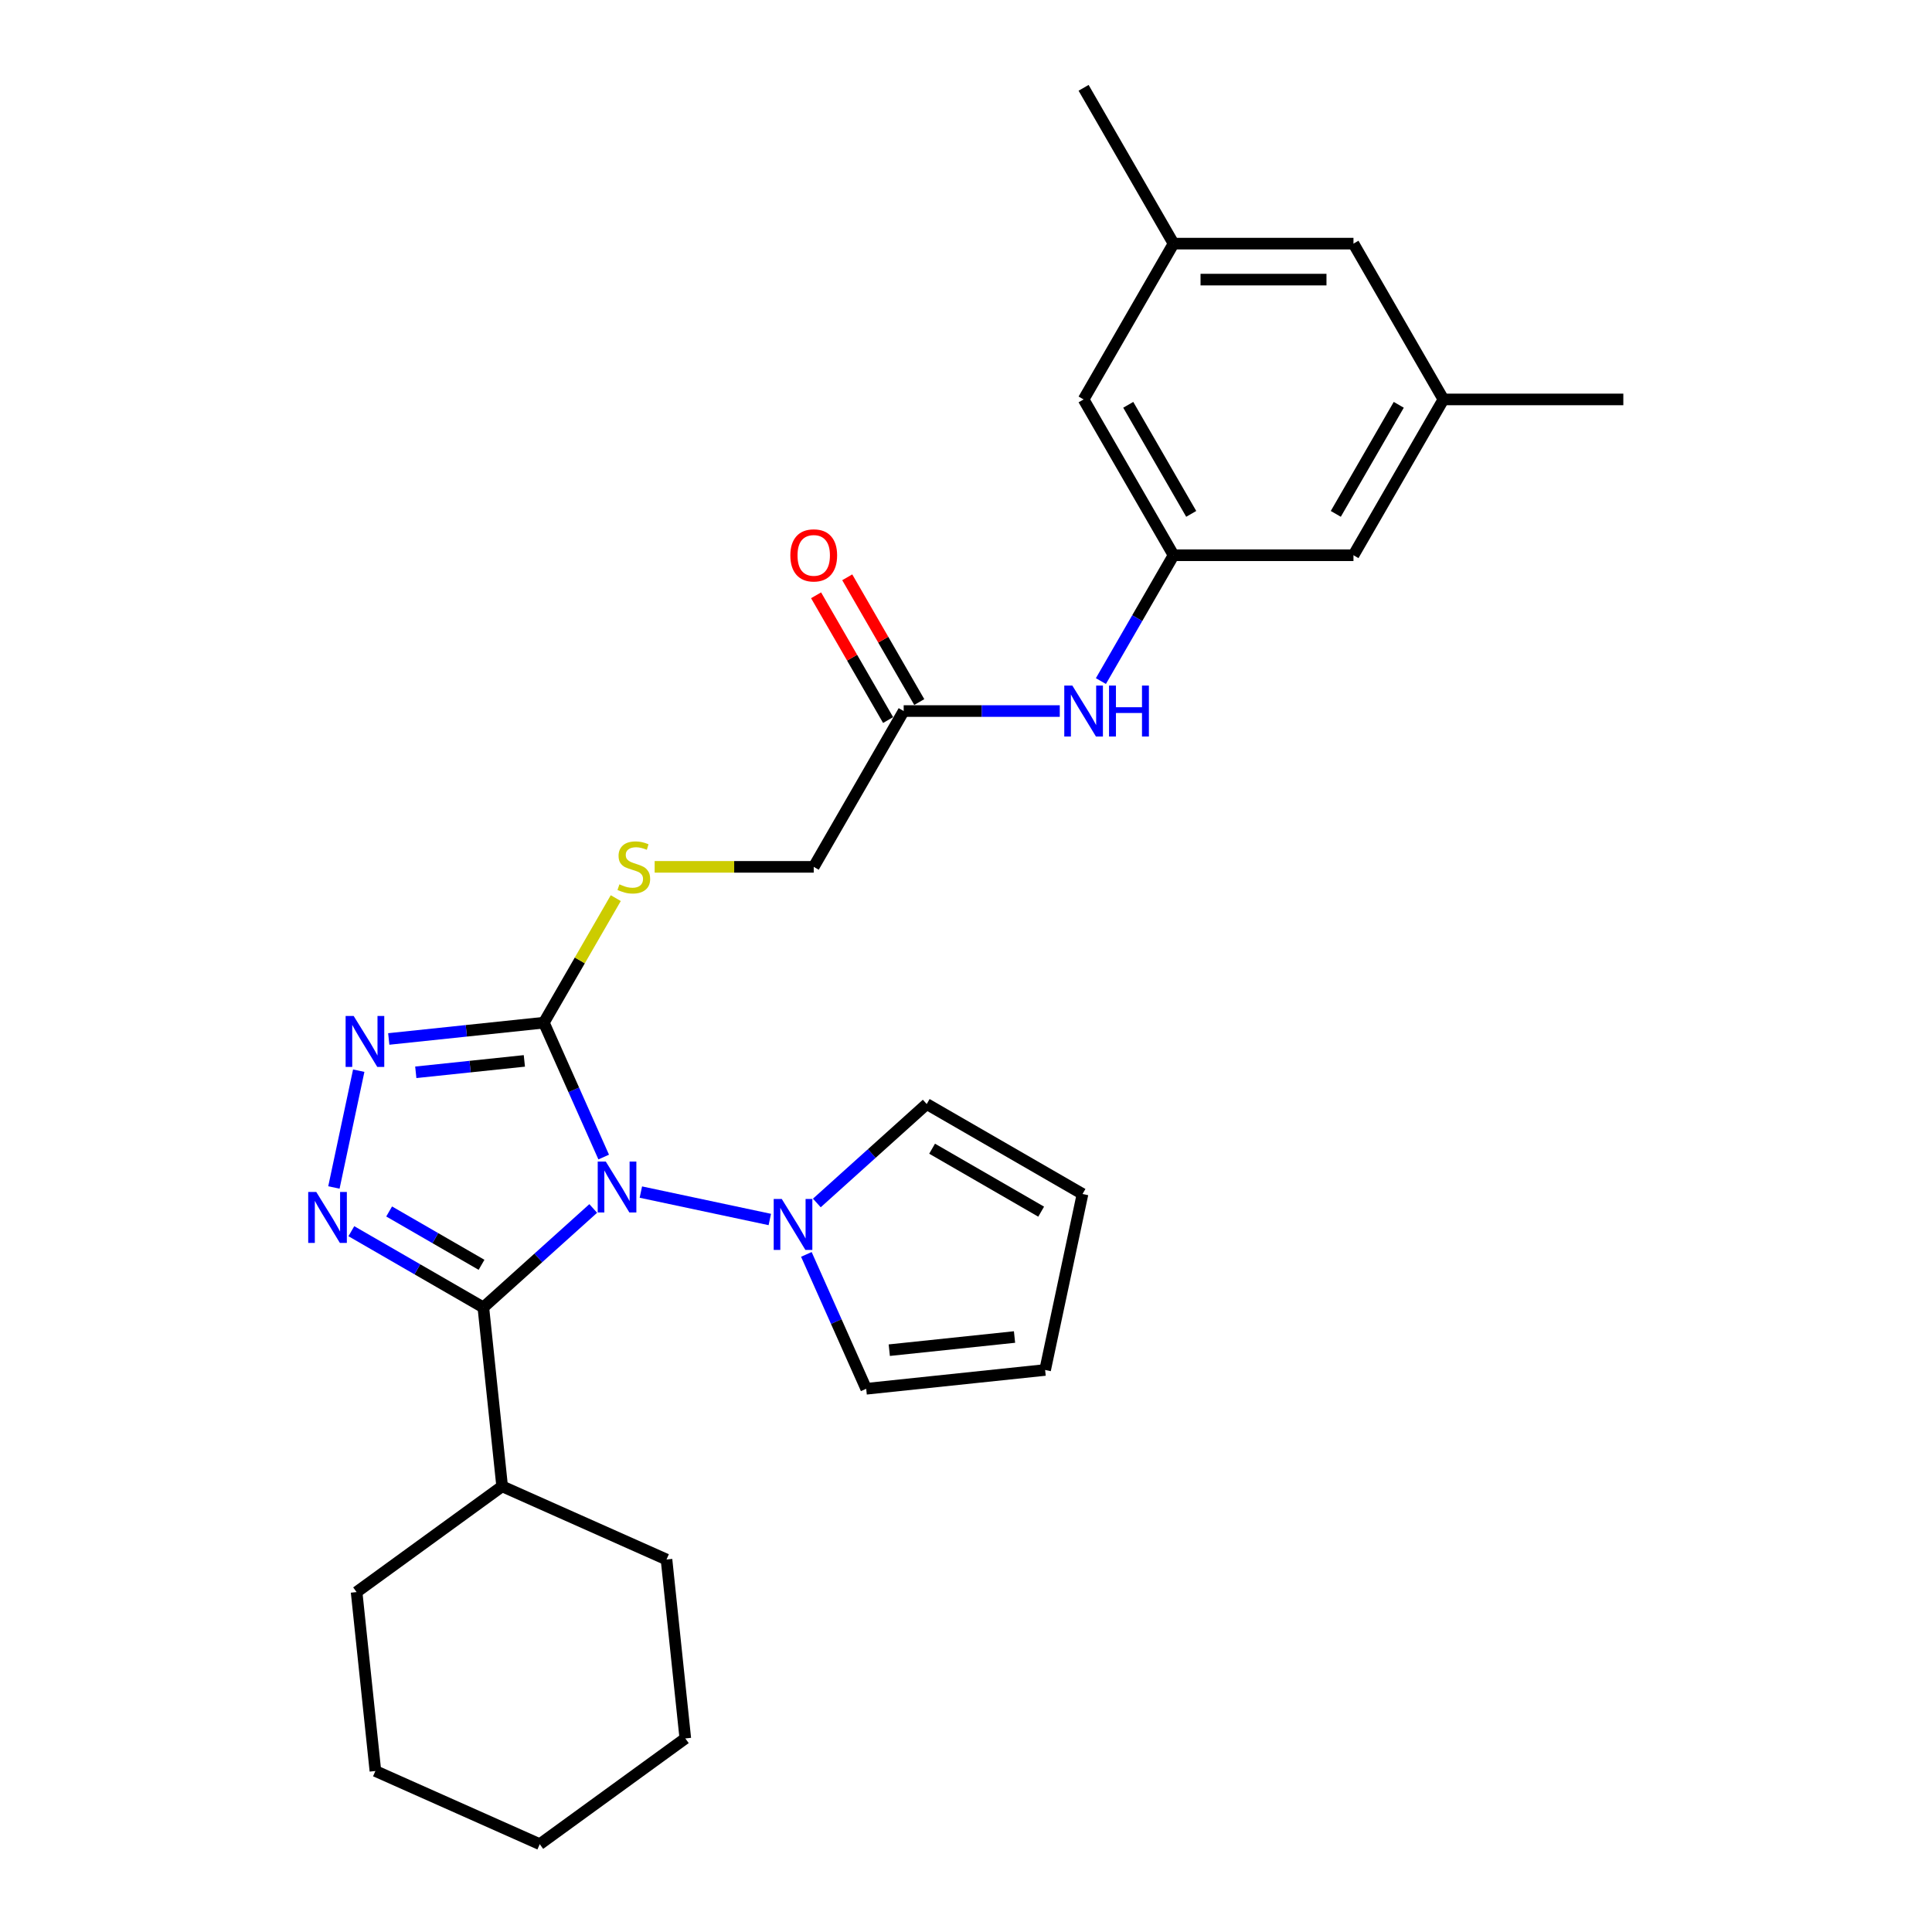 <?xml version='1.0' encoding='iso-8859-1'?>
<svg version='1.1' baseProfile='full'
              xmlns='http://www.w3.org/2000/svg'
                      xmlns:rdkit='http://www.rdkit.org/xml'
                      xmlns:xlink='http://www.w3.org/1999/xlink'
                  xml:space='preserve'
width='1000px' height='1000px' viewBox='0 0 1000 1000'>
<!-- END OF HEADER -->
<rect style='opacity:1.0;fill:#FFFFFF;stroke:none' width='1000' height='1000' x='0' y='0'> </rect>
<path class='bond-0' d='M 307.05,625.501 L 278.613,651.106' style='fill:none;fill-rule:evenodd;stroke:#0000FF;stroke-width:6px;stroke-linecap:butt;stroke-linejoin:miter;stroke-opacity:1' />
<path class='bond-0' d='M 278.613,651.106 L 250.176,676.711' style='fill:none;fill-rule:evenodd;stroke:#000000;stroke-width:6px;stroke-linecap:butt;stroke-linejoin:miter;stroke-opacity:1' />
<path class='bond-1' d='M 312.472,598.886 L 296.987,564.108' style='fill:none;fill-rule:evenodd;stroke:#0000FF;stroke-width:6px;stroke-linecap:butt;stroke-linejoin:miter;stroke-opacity:1' />
<path class='bond-1' d='M 296.987,564.108 L 281.503,529.329' style='fill:none;fill-rule:evenodd;stroke:#000000;stroke-width:6px;stroke-linecap:butt;stroke-linejoin:miter;stroke-opacity:1' />
<path class='bond-4' d='M 331.708,617.021 L 398.452,631.208' style='fill:none;fill-rule:evenodd;stroke:#0000FF;stroke-width:6px;stroke-linecap:butt;stroke-linejoin:miter;stroke-opacity:1' />
<path class='bond-2' d='M 250.176,676.711 L 216.018,656.989' style='fill:none;fill-rule:evenodd;stroke:#000000;stroke-width:6px;stroke-linecap:butt;stroke-linejoin:miter;stroke-opacity:1' />
<path class='bond-2' d='M 216.018,656.989 L 181.86,637.268' style='fill:none;fill-rule:evenodd;stroke:#0000FF;stroke-width:6px;stroke-linecap:butt;stroke-linejoin:miter;stroke-opacity:1' />
<path class='bond-2' d='M 249.241,654.665 L 225.33,640.86' style='fill:none;fill-rule:evenodd;stroke:#000000;stroke-width:6px;stroke-linecap:butt;stroke-linejoin:miter;stroke-opacity:1' />
<path class='bond-2' d='M 225.33,640.86 L 201.419,627.055' style='fill:none;fill-rule:evenodd;stroke:#0000FF;stroke-width:6px;stroke-linecap:butt;stroke-linejoin:miter;stroke-opacity:1' />
<path class='bond-11' d='M 250.176,676.711 L 259.91,769.322' style='fill:none;fill-rule:evenodd;stroke:#000000;stroke-width:6px;stroke-linecap:butt;stroke-linejoin:miter;stroke-opacity:1' />
<path class='bond-3' d='M 281.503,529.329 L 241.362,533.548' style='fill:none;fill-rule:evenodd;stroke:#000000;stroke-width:6px;stroke-linecap:butt;stroke-linejoin:miter;stroke-opacity:1' />
<path class='bond-3' d='M 241.362,533.548 L 201.221,537.767' style='fill:none;fill-rule:evenodd;stroke:#0000FF;stroke-width:6px;stroke-linecap:butt;stroke-linejoin:miter;stroke-opacity:1' />
<path class='bond-3' d='M 271.407,549.117 L 243.309,552.071' style='fill:none;fill-rule:evenodd;stroke:#000000;stroke-width:6px;stroke-linecap:butt;stroke-linejoin:miter;stroke-opacity:1' />
<path class='bond-3' d='M 243.309,552.071 L 215.21,555.024' style='fill:none;fill-rule:evenodd;stroke:#0000FF;stroke-width:6px;stroke-linecap:butt;stroke-linejoin:miter;stroke-opacity:1' />
<path class='bond-5' d='M 281.503,529.329 L 300.111,497.099' style='fill:none;fill-rule:evenodd;stroke:#000000;stroke-width:6px;stroke-linecap:butt;stroke-linejoin:miter;stroke-opacity:1' />
<path class='bond-5' d='M 300.111,497.099 L 318.72,464.868' style='fill:none;fill-rule:evenodd;stroke:#CCCC00;stroke-width:6px;stroke-linecap:butt;stroke-linejoin:miter;stroke-opacity:1' />
<path class='bond-28' d='M 172.828,614.636 L 185.678,554.181' style='fill:none;fill-rule:evenodd;stroke:#0000FF;stroke-width:6px;stroke-linecap:butt;stroke-linejoin:miter;stroke-opacity:1' />
<path class='bond-9' d='M 422.795,622.66 L 451.232,597.055' style='fill:none;fill-rule:evenodd;stroke:#0000FF;stroke-width:6px;stroke-linecap:butt;stroke-linejoin:miter;stroke-opacity:1' />
<path class='bond-9' d='M 451.232,597.055 L 479.669,571.451' style='fill:none;fill-rule:evenodd;stroke:#000000;stroke-width:6px;stroke-linecap:butt;stroke-linejoin:miter;stroke-opacity:1' />
<path class='bond-10' d='M 417.373,649.275 L 432.857,684.054' style='fill:none;fill-rule:evenodd;stroke:#0000FF;stroke-width:6px;stroke-linecap:butt;stroke-linejoin:miter;stroke-opacity:1' />
<path class='bond-10' d='M 432.857,684.054 L 448.342,718.832' style='fill:none;fill-rule:evenodd;stroke:#000000;stroke-width:6px;stroke-linecap:butt;stroke-linejoin:miter;stroke-opacity:1' />
<path class='bond-15' d='M 338.847,448.683 L 380.016,448.683' style='fill:none;fill-rule:evenodd;stroke:#CCCC00;stroke-width:6px;stroke-linecap:butt;stroke-linejoin:miter;stroke-opacity:1' />
<path class='bond-15' d='M 380.016,448.683 L 421.186,448.683' style='fill:none;fill-rule:evenodd;stroke:#000000;stroke-width:6px;stroke-linecap:butt;stroke-linejoin:miter;stroke-opacity:1' />
<path class='bond-6' d='M 607.429,287.392 L 588.627,319.958' style='fill:none;fill-rule:evenodd;stroke:#000000;stroke-width:6px;stroke-linecap:butt;stroke-linejoin:miter;stroke-opacity:1' />
<path class='bond-6' d='M 588.627,319.958 L 569.825,352.524' style='fill:none;fill-rule:evenodd;stroke:#0000FF;stroke-width:6px;stroke-linecap:butt;stroke-linejoin:miter;stroke-opacity:1' />
<path class='bond-18' d='M 607.429,287.392 L 700.551,287.392' style='fill:none;fill-rule:evenodd;stroke:#000000;stroke-width:6px;stroke-linecap:butt;stroke-linejoin:miter;stroke-opacity:1' />
<path class='bond-19' d='M 607.429,287.392 L 560.868,206.746' style='fill:none;fill-rule:evenodd;stroke:#000000;stroke-width:6px;stroke-linecap:butt;stroke-linejoin:miter;stroke-opacity:1' />
<path class='bond-19' d='M 616.574,265.983 L 583.981,209.531' style='fill:none;fill-rule:evenodd;stroke:#000000;stroke-width:6px;stroke-linecap:butt;stroke-linejoin:miter;stroke-opacity:1' />
<path class='bond-7' d='M 467.746,368.038 L 421.186,448.683' style='fill:none;fill-rule:evenodd;stroke:#000000;stroke-width:6px;stroke-linecap:butt;stroke-linejoin:miter;stroke-opacity:1' />
<path class='bond-8' d='M 467.746,368.038 L 508.143,368.038' style='fill:none;fill-rule:evenodd;stroke:#000000;stroke-width:6px;stroke-linecap:butt;stroke-linejoin:miter;stroke-opacity:1' />
<path class='bond-8' d='M 508.143,368.038 L 548.539,368.038' style='fill:none;fill-rule:evenodd;stroke:#0000FF;stroke-width:6px;stroke-linecap:butt;stroke-linejoin:miter;stroke-opacity:1' />
<path class='bond-14' d='M 475.811,363.382 L 457.17,331.095' style='fill:none;fill-rule:evenodd;stroke:#000000;stroke-width:6px;stroke-linecap:butt;stroke-linejoin:miter;stroke-opacity:1' />
<path class='bond-14' d='M 457.17,331.095 L 438.53,298.809' style='fill:none;fill-rule:evenodd;stroke:#FF0000;stroke-width:6px;stroke-linecap:butt;stroke-linejoin:miter;stroke-opacity:1' />
<path class='bond-14' d='M 459.682,372.694 L 441.041,340.407' style='fill:none;fill-rule:evenodd;stroke:#000000;stroke-width:6px;stroke-linecap:butt;stroke-linejoin:miter;stroke-opacity:1' />
<path class='bond-14' d='M 441.041,340.407 L 422.401,308.121' style='fill:none;fill-rule:evenodd;stroke:#FF0000;stroke-width:6px;stroke-linecap:butt;stroke-linejoin:miter;stroke-opacity:1' />
<path class='bond-12' d='M 479.669,571.451 L 560.315,618.011' style='fill:none;fill-rule:evenodd;stroke:#000000;stroke-width:6px;stroke-linecap:butt;stroke-linejoin:miter;stroke-opacity:1' />
<path class='bond-12' d='M 482.453,594.564 L 538.905,627.156' style='fill:none;fill-rule:evenodd;stroke:#000000;stroke-width:6px;stroke-linecap:butt;stroke-linejoin:miter;stroke-opacity:1' />
<path class='bond-13' d='M 448.342,718.832 L 540.953,709.098' style='fill:none;fill-rule:evenodd;stroke:#000000;stroke-width:6px;stroke-linecap:butt;stroke-linejoin:miter;stroke-opacity:1' />
<path class='bond-13' d='M 460.287,698.85 L 525.115,692.036' style='fill:none;fill-rule:evenodd;stroke:#000000;stroke-width:6px;stroke-linecap:butt;stroke-linejoin:miter;stroke-opacity:1' />
<path class='bond-23' d='M 259.91,769.322 L 184.573,824.058' style='fill:none;fill-rule:evenodd;stroke:#000000;stroke-width:6px;stroke-linecap:butt;stroke-linejoin:miter;stroke-opacity:1' />
<path class='bond-24' d='M 259.91,769.322 L 344.981,807.198' style='fill:none;fill-rule:evenodd;stroke:#000000;stroke-width:6px;stroke-linecap:butt;stroke-linejoin:miter;stroke-opacity:1' />
<path class='bond-29' d='M 560.315,618.011 L 540.953,709.098' style='fill:none;fill-rule:evenodd;stroke:#000000;stroke-width:6px;stroke-linecap:butt;stroke-linejoin:miter;stroke-opacity:1' />
<path class='bond-16' d='M 747.112,206.746 L 700.551,287.392' style='fill:none;fill-rule:evenodd;stroke:#000000;stroke-width:6px;stroke-linecap:butt;stroke-linejoin:miter;stroke-opacity:1' />
<path class='bond-16' d='M 723.998,209.531 L 691.406,265.983' style='fill:none;fill-rule:evenodd;stroke:#000000;stroke-width:6px;stroke-linecap:butt;stroke-linejoin:miter;stroke-opacity:1' />
<path class='bond-22' d='M 747.112,206.746 L 840.233,206.746' style='fill:none;fill-rule:evenodd;stroke:#000000;stroke-width:6px;stroke-linecap:butt;stroke-linejoin:miter;stroke-opacity:1' />
<path class='bond-31' d='M 747.112,206.746 L 700.551,126.1' style='fill:none;fill-rule:evenodd;stroke:#000000;stroke-width:6px;stroke-linecap:butt;stroke-linejoin:miter;stroke-opacity:1' />
<path class='bond-17' d='M 607.429,126.1 L 560.868,206.746' style='fill:none;fill-rule:evenodd;stroke:#000000;stroke-width:6px;stroke-linecap:butt;stroke-linejoin:miter;stroke-opacity:1' />
<path class='bond-20' d='M 607.429,126.1 L 700.551,126.1' style='fill:none;fill-rule:evenodd;stroke:#000000;stroke-width:6px;stroke-linecap:butt;stroke-linejoin:miter;stroke-opacity:1' />
<path class='bond-20' d='M 621.397,144.725 L 686.582,144.725' style='fill:none;fill-rule:evenodd;stroke:#000000;stroke-width:6px;stroke-linecap:butt;stroke-linejoin:miter;stroke-opacity:1' />
<path class='bond-21' d='M 607.429,126.1 L 560.868,45.455' style='fill:none;fill-rule:evenodd;stroke:#000000;stroke-width:6px;stroke-linecap:butt;stroke-linejoin:miter;stroke-opacity:1' />
<path class='bond-25' d='M 184.573,824.058 L 194.307,916.669' style='fill:none;fill-rule:evenodd;stroke:#000000;stroke-width:6px;stroke-linecap:butt;stroke-linejoin:miter;stroke-opacity:1' />
<path class='bond-26' d='M 344.981,807.198 L 354.715,899.81' style='fill:none;fill-rule:evenodd;stroke:#000000;stroke-width:6px;stroke-linecap:butt;stroke-linejoin:miter;stroke-opacity:1' />
<path class='bond-30' d='M 194.307,916.669 L 279.378,954.545' style='fill:none;fill-rule:evenodd;stroke:#000000;stroke-width:6px;stroke-linecap:butt;stroke-linejoin:miter;stroke-opacity:1' />
<path class='bond-27' d='M 354.715,899.81 L 279.378,954.545' style='fill:none;fill-rule:evenodd;stroke:#000000;stroke-width:6px;stroke-linecap:butt;stroke-linejoin:miter;stroke-opacity:1' />
<path  class='atom-0' d='M 313.55 601.214
L 322.191 615.182
Q 323.048 616.561, 324.426 619.056
Q 325.804 621.552, 325.879 621.701
L 325.879 601.214
L 329.38 601.214
L 329.38 627.586
L 325.767 627.586
L 316.492 612.314
Q 315.412 610.526, 314.257 608.478
Q 313.14 606.429, 312.805 605.796
L 312.805 627.586
L 309.378 627.586
L 309.378 601.214
L 313.55 601.214
' fill='#0000FF'/>
<path  class='atom-3' d='M 163.701 616.964
L 172.343 630.932
Q 173.199 632.31, 174.578 634.806
Q 175.956 637.302, 176.03 637.451
L 176.03 616.964
L 179.532 616.964
L 179.532 643.336
L 175.918 643.336
L 166.644 628.064
Q 165.563 626.276, 164.409 624.227
Q 163.291 622.179, 162.956 621.545
L 162.956 643.336
L 159.529 643.336
L 159.529 616.964
L 163.701 616.964
' fill='#0000FF'/>
<path  class='atom-4' d='M 183.062 525.877
L 191.704 539.845
Q 192.56 541.223, 193.939 543.719
Q 195.317 546.215, 195.391 546.364
L 195.391 525.877
L 198.893 525.877
L 198.893 552.249
L 195.28 552.249
L 186.005 536.977
Q 184.924 535.189, 183.77 533.141
Q 182.652 531.092, 182.317 530.459
L 182.317 552.249
L 178.89 552.249
L 178.89 525.877
L 183.062 525.877
' fill='#0000FF'/>
<path  class='atom-5' d='M 404.636 620.575
L 413.278 634.543
Q 414.135 635.922, 415.513 638.417
Q 416.891 640.913, 416.966 641.062
L 416.966 620.575
L 420.467 620.575
L 420.467 646.947
L 416.854 646.947
L 407.579 631.675
Q 406.499 629.887, 405.344 627.839
Q 404.227 625.79, 403.891 625.157
L 403.891 646.947
L 400.465 646.947
L 400.465 620.575
L 404.636 620.575
' fill='#0000FF'/>
<path  class='atom-6' d='M 320.614 457.735
Q 320.912 457.847, 322.141 458.368
Q 323.371 458.89, 324.711 459.225
Q 326.09 459.523, 327.431 459.523
Q 329.926 459.523, 331.379 458.331
Q 332.832 457.102, 332.832 454.978
Q 332.832 453.526, 332.087 452.632
Q 331.379 451.738, 330.262 451.254
Q 329.144 450.769, 327.282 450.211
Q 324.935 449.503, 323.52 448.832
Q 322.141 448.162, 321.136 446.746
Q 320.167 445.331, 320.167 442.947
Q 320.167 439.632, 322.402 437.583
Q 324.674 435.535, 329.144 435.535
Q 332.198 435.535, 335.663 436.987
L 334.806 439.855
Q 331.64 438.552, 329.256 438.552
Q 326.686 438.552, 325.27 439.632
Q 323.855 440.675, 323.892 442.5
Q 323.892 443.916, 324.6 444.772
Q 325.345 445.629, 326.388 446.113
Q 327.468 446.597, 329.256 447.156
Q 331.64 447.901, 333.055 448.646
Q 334.471 449.391, 335.476 450.918
Q 336.519 452.408, 336.519 454.978
Q 336.519 458.629, 334.061 460.603
Q 331.64 462.54, 327.58 462.54
Q 325.233 462.54, 323.445 462.018
Q 321.694 461.534, 319.608 460.677
L 320.614 457.735
' fill='#CCCC00'/>
<path  class='atom-9' d='M 555.039 354.852
L 563.68 368.82
Q 564.537 370.198, 565.915 372.694
Q 567.294 375.189, 567.368 375.338
L 567.368 354.852
L 570.869 354.852
L 570.869 381.224
L 567.256 381.224
L 557.981 365.952
Q 556.901 364.164, 555.746 362.115
Q 554.629 360.066, 554.294 359.433
L 554.294 381.224
L 550.867 381.224
L 550.867 354.852
L 555.039 354.852
' fill='#0000FF'/>
<path  class='atom-9' d='M 574.036 354.852
L 577.611 354.852
L 577.611 366.063
L 591.095 366.063
L 591.095 354.852
L 594.671 354.852
L 594.671 381.224
L 591.095 381.224
L 591.095 369.043
L 577.611 369.043
L 577.611 381.224
L 574.036 381.224
L 574.036 354.852
' fill='#0000FF'/>
<path  class='atom-15' d='M 409.08 287.466
Q 409.08 281.134, 412.209 277.595
Q 415.338 274.057, 421.186 274.057
Q 427.034 274.057, 430.163 277.595
Q 433.291 281.134, 433.291 287.466
Q 433.291 293.873, 430.125 297.524
Q 426.959 301.137, 421.186 301.137
Q 415.375 301.137, 412.209 297.524
Q 409.08 293.91, 409.08 287.466
M 421.186 298.157
Q 425.208 298.157, 427.369 295.475
Q 429.567 292.756, 429.567 287.466
Q 429.567 282.289, 427.369 279.681
Q 425.208 277.037, 421.186 277.037
Q 417.163 277.037, 414.965 279.644
Q 412.805 282.252, 412.805 287.466
Q 412.805 292.793, 414.965 295.475
Q 417.163 298.157, 421.186 298.157
' fill='#FF0000'/>
</svg>

